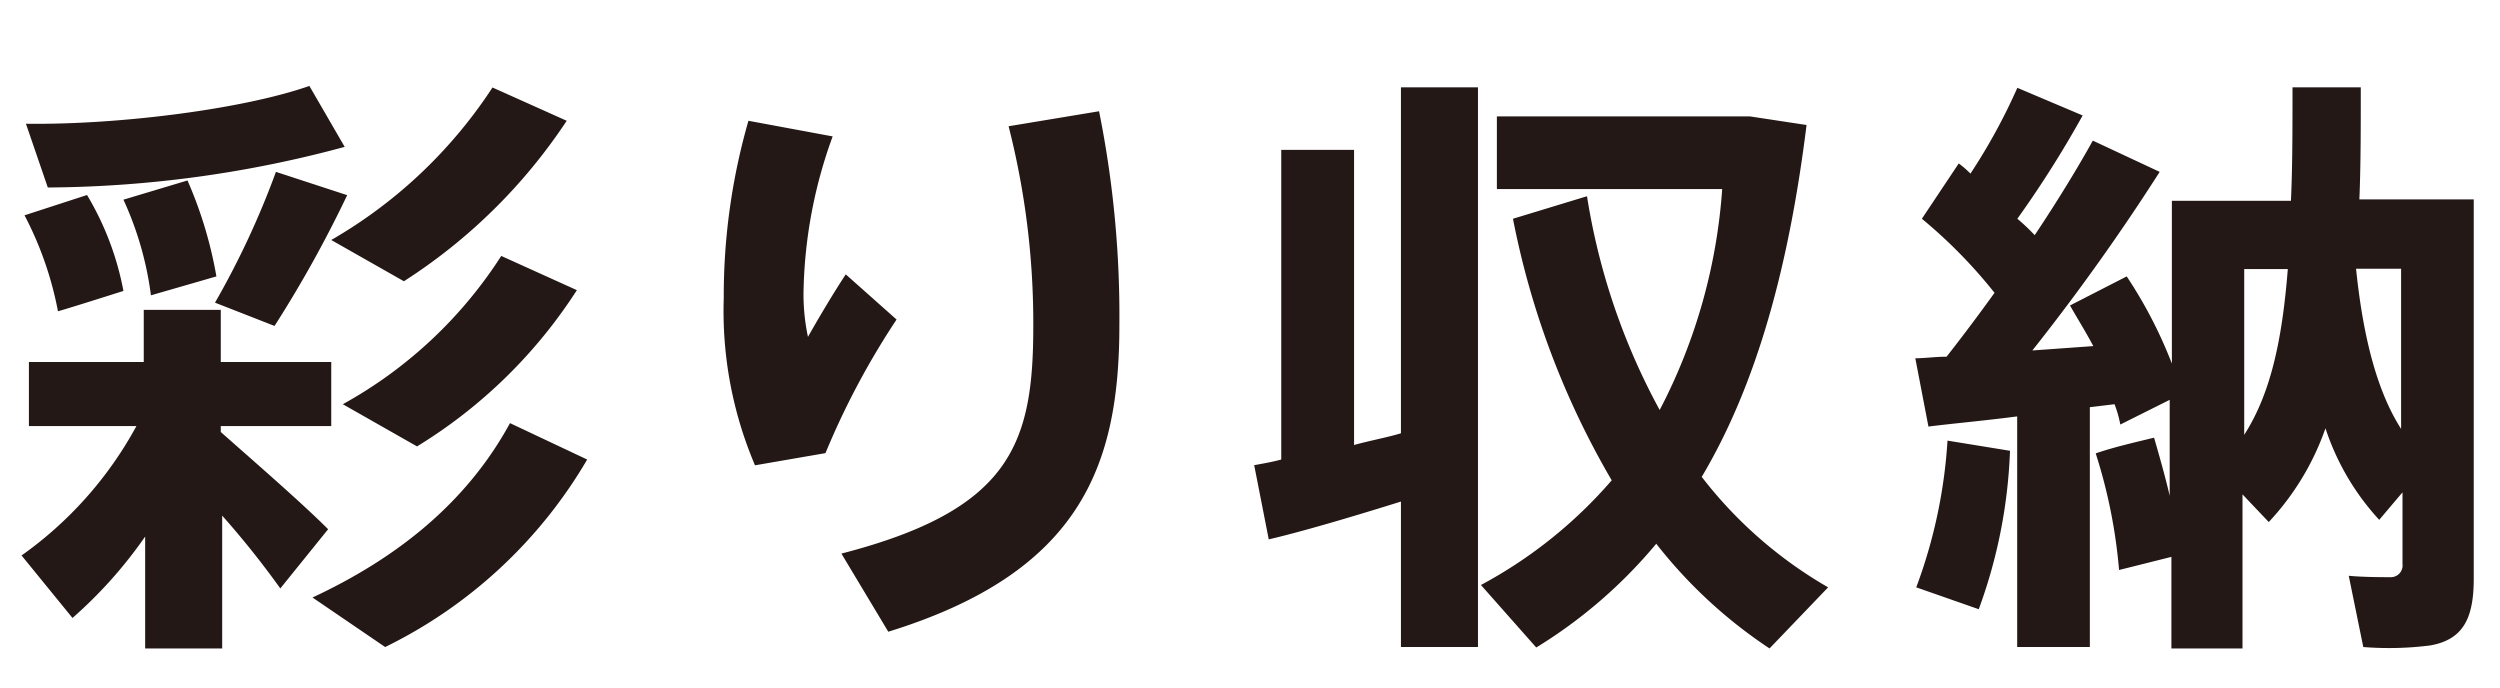 <svg xmlns="http://www.w3.org/2000/svg" width="160" height="44" viewBox="0 0 160 44"><defs><style>.cls-1{fill:none;}.cls-2{fill:#231815;}</style></defs><title>txt-quality-list03</title><g id="txt-quality-list03"><rect class="cls-1" width="160" height="44"/><path class="cls-2" d="M32.64,27.08C29.85,32.2,25.38,35.73,20,38.24l4.65,3.17a30.49,30.49,0,0,0,12.93-12Zm-18.51.56v-.37H21.2v-4.1H14.13V19.83H9.2v3.34H1.85v4.1H8.73a24.44,24.44,0,0,1-7.35,8.28l3.26,4a28.69,28.69,0,0,0,4.65-5.21V41.5h4.93V33a57,57,0,0,1,3.72,4.66L21,33.87c-1.67-1.67-4.46-4.09-6.88-6.23M32.08,16.38a28.28,28.28,0,0,1-10.14,9.49l4.75,2.7a32,32,0,0,0,10.23-10ZM1.57,13.78a22.11,22.11,0,0,1,2.14,6.14s.09,0,4.19-1.3a18.65,18.65,0,0,0-2.33-6.14Zm6.33-1A21.09,21.09,0,0,1,9.66,18.9l4.19-1.21A26.64,26.64,0,0,0,12,11.55ZM17.66,11a54,54,0,0,1-3.9,8.37l3.81,1.49a76.81,76.81,0,0,0,4.65-8.37Zm13.86-5.4A30.56,30.56,0,0,1,21.2,15.36L25.85,18A35.33,35.33,0,0,0,36.27,7.73ZM19.8,5.5C15.52,7,7.52,8,1.66,7.92L3.06,12a74.2,74.2,0,0,0,19-2.6ZM46.32,19.08a25.2,25.2,0,0,0,2,10.7L52.83,29a50.07,50.07,0,0,1,4.55-8.55l-3.25-2.89c-.75,1.12-1.86,3-2.42,4a13,13,0,0,1-.28-3.07,30.41,30.41,0,0,1,1.86-9.76l-5.39-1A40.53,40.53,0,0,0,46.32,19.08Zm18.23-11a50.9,50.9,0,0,1,1.58,12.84c0,7.54-1.49,11.72-12.28,14.51l3,5c12.37-3.82,14.79-10.7,14.79-19.63a66.27,66.27,0,0,0-1.3-13.68ZM80.27,29.78l.93,4.74C83.43,34,86.78,33,89.66,32.1v9.31h4.93V5.59H89.66V27.73c-.93.28-2,.47-3,.75V9.59H82V29.41c-.66.18-1.31.28-1.77.37m21.3-17.21L96.83,14a53.21,53.21,0,0,0,6.32,16.74,29.41,29.41,0,0,1-8.37,6.7l3.54,4A31.15,31.15,0,0,0,106,34.8a30.7,30.7,0,0,0,7.25,6.7L117,37.59a27.63,27.63,0,0,1-8.09-7.07C112.45,24.57,114.5,17,115.62,8L112,7.45H95.8V12.1h14.42a35.89,35.89,0,0,1-4,14.14,42.29,42.29,0,0,1-4.65-13.67M124.64,28.2a32.51,32.51,0,0,1-2,9.39l4,1.4a32.68,32.68,0,0,0,2-10.14Zm9.49.83a33.65,33.65,0,0,1,1.49,7.45l3.35-.84V41.5h4.55V31.64l1.68,1.77a16.91,16.91,0,0,0,3.63-6,16,16,0,0,0,3.44,5.86l1.49-1.76V36.1a.75.75,0,0,1-.75.84c-.46,0-1.76,0-2.69-.09l.93,4.56a20.84,20.84,0,0,0,4.27-.1c2.14-.37,2.8-1.76,2.8-4.28V12.76H151c.09-2.14.09-4.56.09-7.17h-4.37c0,2.7,0,5.12-.1,7.26H139V23.27a28.91,28.91,0,0,0-2.89-5.58l-3.63,1.86c.47.83,1,1.67,1.49,2.6l-3.9.28A138.31,138.31,0,0,0,138.22,11l-4.28-2c-.93,1.68-2.23,3.82-3.72,6.05A12.91,12.91,0,0,0,129.11,14a68.09,68.09,0,0,0,4.18-6.61l-4.18-1.77a37.71,37.71,0,0,1-3,5.49,6.38,6.38,0,0,0-.75-.65L123,14a31.92,31.92,0,0,1,4.65,4.74c-1,1.39-2.05,2.79-3.07,4.09-.75,0-1.4.1-2,.1l.84,4.37c1.49-.19,3.54-.37,5.68-.65V41.41h4.65V26.06l1.58-.19a7.28,7.28,0,0,1,.37,1.3l3.16-1.58v6.14c-.28-1.21-.65-2.51-1-3.72-1.12.28-2.42.56-3.72,1m16.65-11.81h2.88V27.45c-1.48-2.32-2.41-5.67-2.88-10.23m-4.37,0c-.37,4.65-1.12,8-2.79,10.61V17.22Z"/></g></svg>